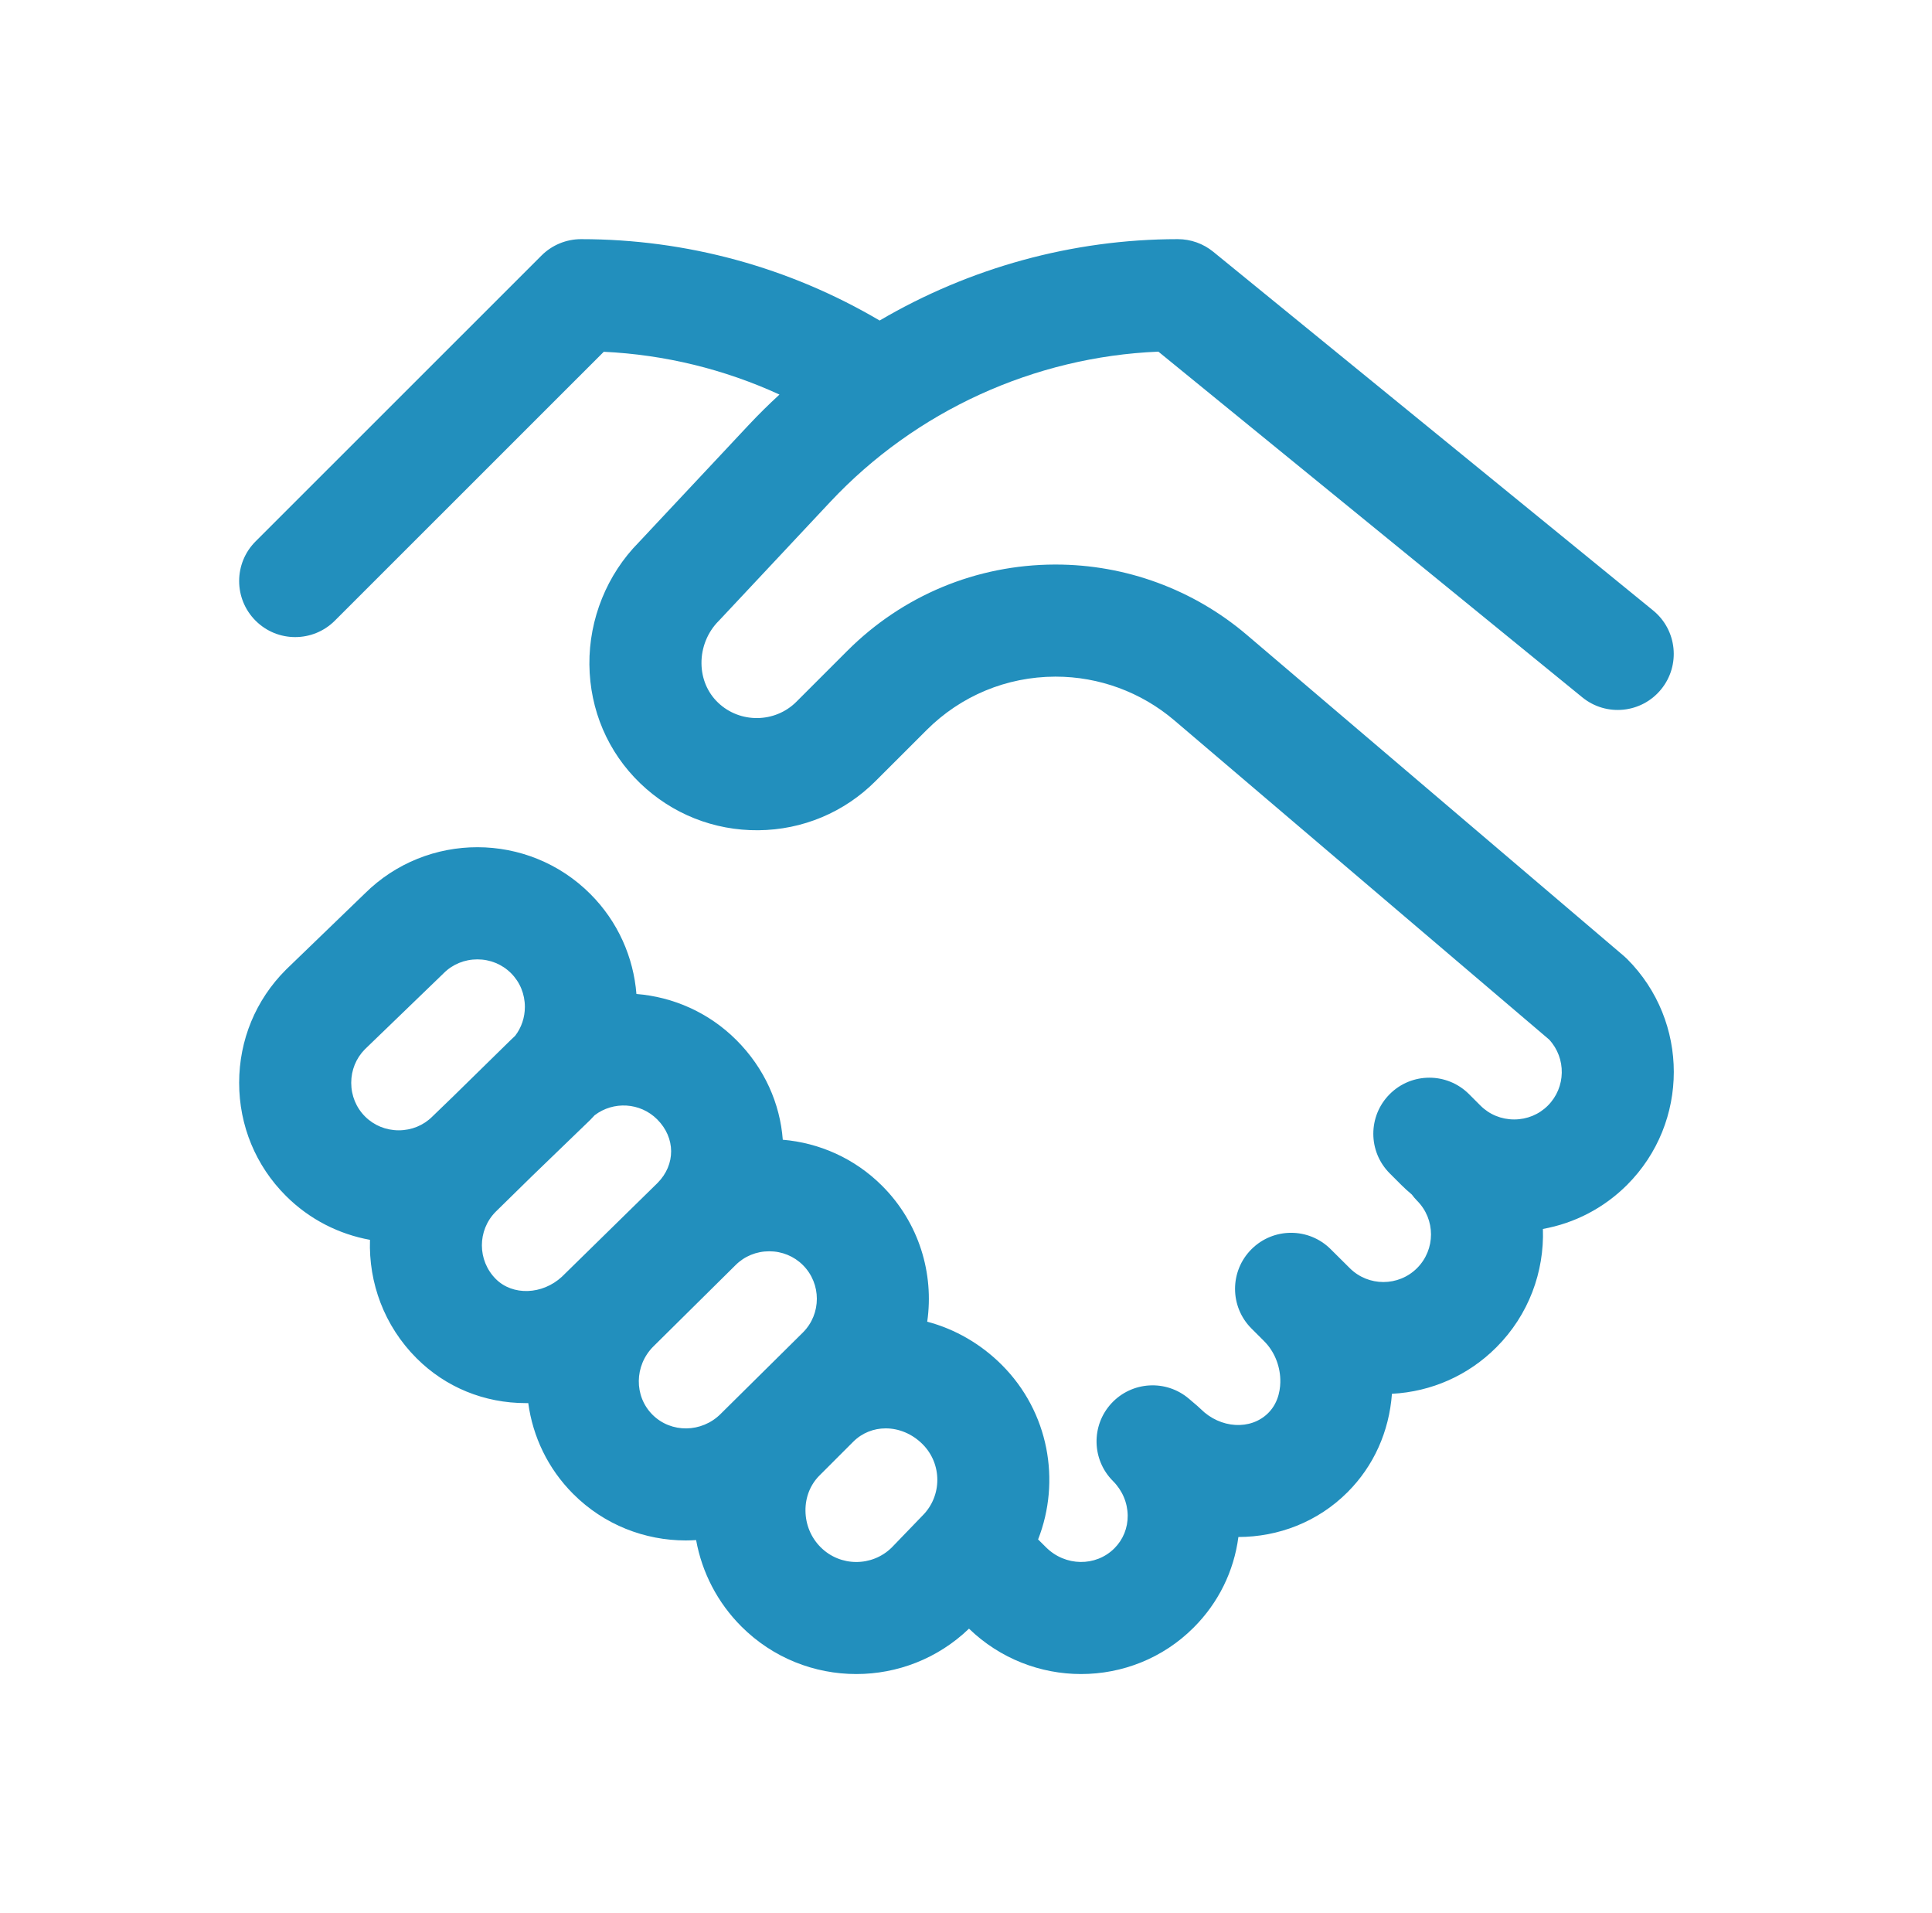 <svg width="101" height="100" viewBox="0 0 101 100" fill="none" xmlns="http://www.w3.org/2000/svg">
<path d="M85.061 50.124C85.006 50.069 84.948 50.016 84.888 49.965L65.181 33.185C62.395 30.812 58.848 29.508 55.19 29.508C55.172 29.508 55.154 29.508 55.136 29.508C51.04 29.522 47.188 31.125 44.291 34.022L41.633 36.68C40.513 37.801 38.673 37.819 37.532 36.72C36.984 36.194 36.679 35.467 36.671 34.676C36.663 33.845 36.992 33.035 37.572 32.455C37.594 32.432 37.617 32.409 37.638 32.386L43.402 26.235C47.86 21.477 54.063 18.648 60.557 18.38L82.719 36.449C83.972 37.472 85.818 37.284 86.84 36.03C87.863 34.776 87.675 32.931 86.421 31.908L63.425 13.159C62.902 12.733 62.248 12.5 61.574 12.5C56.062 12.5 50.673 14.002 45.985 16.753C41.256 13.968 35.887 12.5 30.379 12.5C29.602 12.5 28.857 12.808 28.308 13.357L13.361 28.298C12.216 29.442 12.216 31.297 13.36 32.441C13.932 33.014 14.681 33.3 15.432 33.3C16.181 33.3 16.931 33.014 17.503 32.443L31.564 18.387C34.753 18.538 37.864 19.3 40.749 20.623C40.19 21.137 39.648 21.671 39.127 22.228L33.392 28.349C31.729 30.032 30.79 32.356 30.812 34.732C30.835 37.109 31.778 39.315 33.469 40.942C35.135 42.545 37.328 43.416 39.641 43.396C41.959 43.376 44.138 42.462 45.776 40.822L48.435 38.165C50.23 36.369 52.618 35.376 55.157 35.367H55.19C57.457 35.367 59.656 36.176 61.383 37.646L80.984 54.336C81.888 55.311 81.866 56.841 80.917 57.789C80.451 58.255 79.826 58.512 79.156 58.512C78.487 58.512 77.862 58.255 77.396 57.789L76.795 57.188C75.651 56.044 73.796 56.043 72.652 57.188C71.508 58.331 71.507 60.187 72.652 61.331L73.253 61.932C73.43 62.109 73.615 62.276 73.805 62.435C73.889 62.548 73.979 62.658 74.081 62.76C75.052 63.731 75.052 65.311 74.081 66.282C73.111 67.253 71.531 67.253 70.56 66.282C70.552 66.275 70.544 66.267 70.537 66.259L69.566 65.295C68.421 64.151 66.567 64.151 65.423 65.296C64.279 66.44 64.279 68.295 65.423 69.439L66.092 70.107L66.092 70.108C66.599 70.615 66.906 71.338 66.931 72.09C66.945 72.5 66.882 73.274 66.302 73.854C65.386 74.771 63.798 74.676 62.765 73.642C62.71 73.588 62.654 73.535 62.594 73.485L62.154 73.11C60.958 72.09 59.169 72.197 58.102 73.352C57.035 74.507 57.071 76.299 58.182 77.411C58.671 77.9 58.944 78.54 58.953 79.212C58.96 79.864 58.713 80.473 58.258 80.928C57.287 81.899 55.688 81.879 54.683 80.875L54.269 80.464C55.465 77.413 54.835 73.805 52.373 71.343V71.343C51.271 70.241 49.928 69.469 48.473 69.083C48.835 66.566 48.049 63.915 46.117 61.983C44.67 60.535 42.818 59.733 40.922 59.573C40.779 57.688 39.973 55.839 38.5 54.366C37.044 52.91 35.179 52.107 33.271 51.954C33.118 50.046 32.315 48.181 30.859 46.725C27.61 43.476 22.328 43.469 19.071 46.704L14.977 50.657C14.965 50.669 14.953 50.681 14.941 50.693C13.368 52.266 12.502 54.363 12.502 56.597C12.502 58.831 13.368 60.928 14.941 62.501C16.185 63.746 17.729 64.512 19.342 64.805C19.267 67.037 20.077 69.294 21.777 70.994C23.293 72.511 25.317 73.339 27.491 73.339C27.533 73.339 27.574 73.339 27.616 73.338C27.852 75.079 28.635 76.757 29.967 78.088C31.587 79.708 33.717 80.517 35.852 80.517C36.032 80.517 36.211 80.509 36.391 80.498C36.701 82.203 37.515 83.771 38.759 85.016C40.416 86.672 42.591 87.5 44.767 87.5C46.891 87.5 49.015 86.707 50.656 85.128C52.29 86.707 54.405 87.5 56.516 87.5C58.651 87.5 60.782 86.691 62.401 85.071C63.697 83.775 64.506 82.126 64.74 80.337C66.826 80.334 68.885 79.557 70.445 77.996C71.816 76.626 72.621 74.826 72.767 72.852C74.833 72.744 76.757 71.893 78.224 70.425C79.924 68.725 80.735 66.468 80.659 64.235C82.32 63.936 83.846 63.146 85.061 61.932C88.316 58.676 88.316 53.38 85.061 50.124V50.124ZM22.642 58.322C22.63 58.334 22.617 58.346 22.605 58.358C22.14 58.824 21.514 59.08 20.845 59.08C20.175 59.08 19.55 58.824 19.084 58.358C18.618 57.891 18.361 57.267 18.361 56.597C18.361 55.934 18.613 55.316 19.069 54.851L23.158 50.904C23.17 50.892 23.182 50.88 23.194 50.868C23.66 50.402 24.286 50.145 24.955 50.145C25.624 50.145 26.25 50.402 26.716 50.868C27.182 51.334 27.439 51.959 27.439 52.629C27.439 53.185 27.26 53.71 26.932 54.139C26.855 54.21 26.779 54.281 26.704 54.355L23.699 57.301L22.642 58.322ZM29.373 66.735C28.348 67.681 26.804 67.735 25.92 66.852C24.952 65.883 24.949 64.309 25.912 63.338L27.788 61.498L30.822 58.569C30.835 58.557 30.847 58.545 30.859 58.533C30.938 58.454 31.013 58.374 31.087 58.292C32.063 57.547 33.466 57.618 34.357 58.509C35.322 59.474 35.328 60.87 34.373 61.834L29.373 66.735ZM37.686 73.891C37.683 73.894 37.679 73.898 37.676 73.902C36.681 74.897 35.081 74.916 34.11 73.945C33.141 72.976 33.159 71.38 34.15 70.384L38.442 66.137C38.446 66.133 38.449 66.129 38.453 66.126C38.919 65.66 39.544 65.403 40.214 65.403C40.883 65.403 41.508 65.66 41.975 66.126C42.944 67.095 42.946 68.672 41.979 69.643L37.686 73.891ZM48.23 79.215C48.218 79.227 48.205 79.24 48.193 79.253L46.616 80.888C45.587 81.901 43.925 81.895 42.903 80.873C42.397 80.368 42.115 79.69 42.108 78.966C42.1 78.256 42.362 77.6 42.844 77.118L44.602 75.36C45.071 74.891 45.68 74.659 46.302 74.659C46.983 74.659 47.681 74.937 48.23 75.486C49.258 76.514 49.258 78.187 48.23 79.215Z" fill="#228FBD"/>
</svg>
